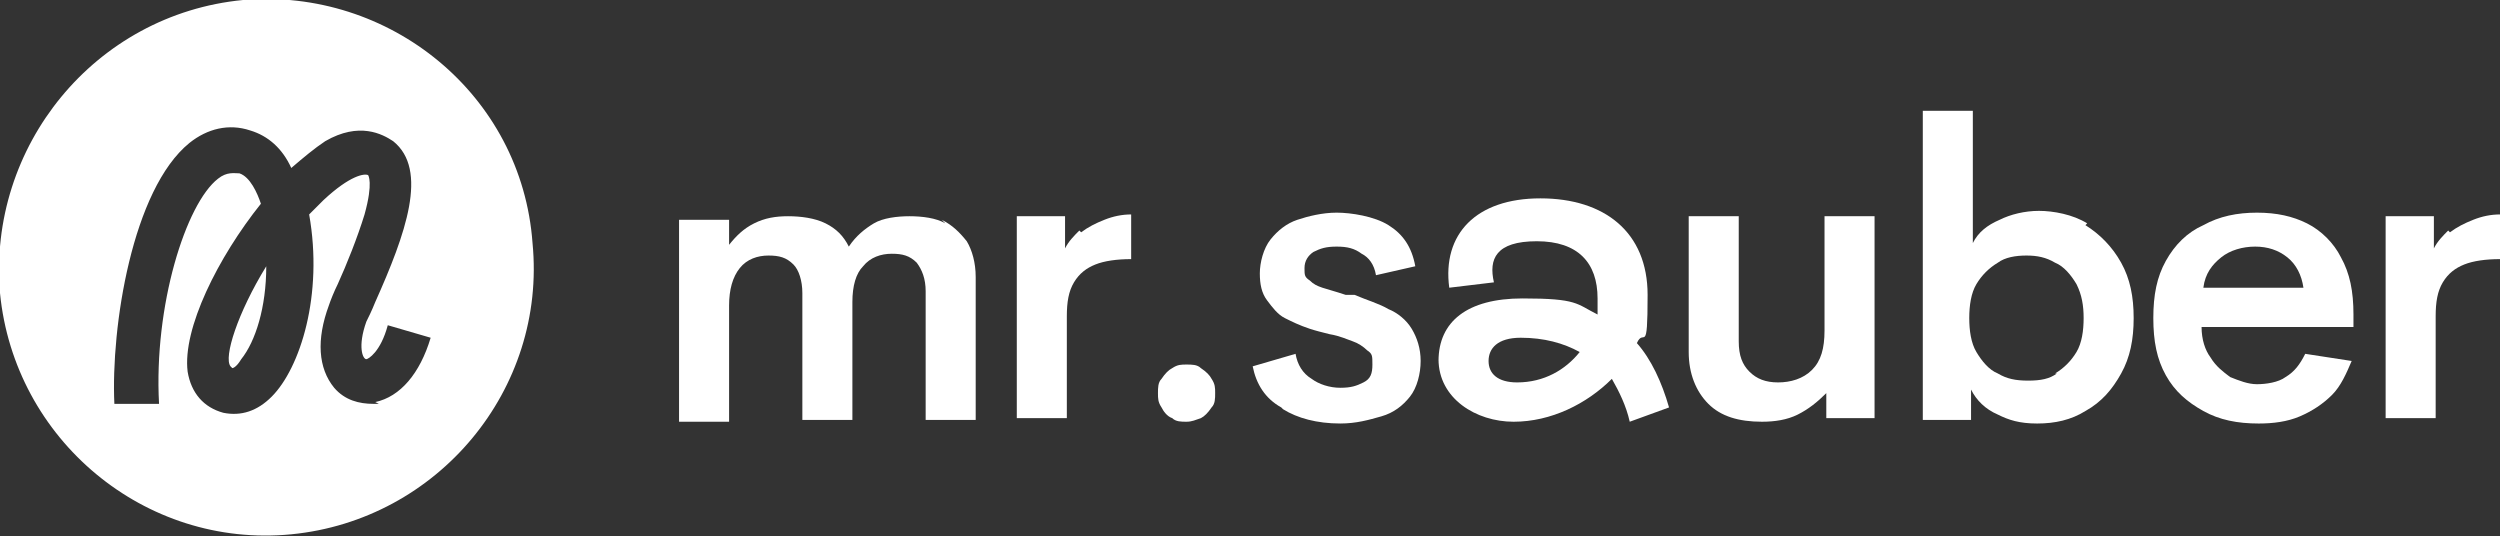 <svg xmlns="http://www.w3.org/2000/svg" id="Ebene_1" viewBox="0 0 139.9 30"><rect x="0" y="0" width="139.9" height="30" fill="#333333" stroke="none"/><defs><style>      .st0 {        fill: #fff;      }    </style></defs><g><path class="st0" d="M52.7,12.3c.6.3,1,.7,1.4,1.2.3.5.5,1.2.5,2v8h-2.8v-7.2c0-.7-.2-1.2-.5-1.6-.4-.4-.8-.5-1.4-.5s-1.2.2-1.6.7c-.4.4-.6,1.1-.6,2v6.6h-2.8v-7.1c0-.7-.2-1.3-.5-1.6-.4-.4-.8-.5-1.4-.5s-1.2.2-1.6.7c-.4.5-.6,1.2-.6,2.1v6.5h-2.8v-11.3h2.8v1.4c.4-.5.8-.9,1.4-1.2s1.2-.4,1.9-.4,1.5.1,2.1.4c.6.3,1,.7,1.3,1.3.4-.6.9-1,1.4-1.3s1.3-.4,2-.4,1.5.1,2,.4Z"></path><path class="st0" d="M60.5,13c.4-.3.8-.5,1.3-.7.5-.2,1-.3,1.5-.3v2.5c-.8,0-1.5.1-2,.3-.5.2-.9.5-1.2,1-.3.5-.4,1.1-.4,1.9v5.7h-2.8v-11.3h2.7v1.8c.2-.4.5-.7.8-1Z"></path><path class="st0" d="M65.6,23.4c-.3-.1-.5-.4-.6-.6-.2-.3-.2-.5-.2-.8s0-.6.2-.8c.2-.3.4-.5.6-.6.3-.2.5-.2.8-.2s.6,0,.8.2c.3.2.5.4.6.6.2.3.2.5.2.8s0,.6-.2.8c-.2.3-.4.5-.6.6-.3.1-.5.2-.8.2s-.6,0-.8-.2Z"></path><path class="st0" d="M71.7,22.8c-.9-.5-1.4-1.3-1.6-2.3l2.4-.7c.1.6.4,1.1.9,1.4.4.3,1,.5,1.6.5s.9-.1,1.3-.3c.4-.2.5-.5.5-1s0-.6-.3-.8c-.2-.2-.5-.4-.8-.5-.3-.1-.7-.3-1.3-.4-.4-.1-.8-.2-1.1-.3-.6-.2-1-.4-1.4-.6-.4-.2-.7-.6-1-1-.3-.4-.4-.9-.4-1.5s.2-1.4.6-1.9c.4-.5.9-.9,1.5-1.1.6-.2,1.4-.4,2.2-.4s2.1.2,2.9.7c.8.5,1.3,1.2,1.5,2.3l-2.2.5c-.1-.6-.4-1-.8-1.2-.4-.3-.8-.4-1.4-.4s-.9.1-1.3.3c-.3.2-.5.5-.5.9s0,.5.3.7c.2.2.4.3.7.4.3.1.7.2,1.3.4h.5c.7.3,1.4.5,1.9.8.5.2,1,.6,1.3,1.1.3.5.5,1.1.5,1.8s-.2,1.5-.6,2-.9.9-1.6,1.1c-.7.2-1.4.4-2.3.4-1.3,0-2.4-.3-3.2-.8Z"></path><path class="st0" d="M80.5,20.2c0-2.2,1.6-3.5,4.7-3.5s3,.3,4.2.9c0-.3,0-.6,0-.9,0-2-1.1-3.2-3.4-3.2s-2.7,1-2.4,2.3l-2.5.3c-.4-3,1.5-5,5.1-5s6,1.9,6,5.4-.2,1.8-.6,2.7c.8.9,1.4,2.2,1.8,3.6l-2.2.8c-.2-.9-.6-1.7-1-2.4-1.4,1.4-3.4,2.4-5.5,2.4s-4.2-1.3-4.2-3.5ZM84.9,21.4c1.5,0,2.7-.7,3.5-1.7-.9-.5-2-.8-3.3-.8s-1.8.6-1.8,1.3.5,1.2,1.6,1.2Z"></path><path class="st0" d="M104.9,12.1v11.3h-2.7v-1.4c-.5.5-1,.9-1.6,1.2s-1.3.4-2,.4c-1.3,0-2.3-.3-3-1-.7-.7-1.1-1.7-1.1-2.9v-7.6h2.8v7c0,.8.2,1.3.6,1.7s.9.6,1.6.6,1.4-.2,1.9-.7c.5-.5.7-1.2.7-2.2v-6.4h2.8Z"></path><path class="st0" d="M116.7,12.6c.8.5,1.5,1.2,2,2.1.5.9.7,1.9.7,3.1s-.2,2.2-.7,3.1c-.5.9-1.1,1.6-2,2.1-.8.5-1.7.7-2.7.7s-1.6-.2-2.2-.5c-.7-.3-1.2-.8-1.5-1.4v1.7h-2.7V6.2h2.8v7.4c.3-.6.8-1,1.5-1.3.6-.3,1.4-.5,2.2-.5s1.9.2,2.7.7ZM115,20.9c.5-.3.9-.7,1.2-1.2.3-.5.4-1.2.4-1.9s-.1-1.3-.4-1.9c-.3-.5-.7-1-1.2-1.2-.5-.3-1-.4-1.6-.4s-1.2.1-1.6.4c-.5.3-.9.7-1.2,1.2s-.4,1.2-.4,1.9.1,1.4.4,1.9c.3.5.7,1,1.2,1.2.5.3,1,.4,1.7.4s1.2-.1,1.6-.4Z"></path><path class="st0" d="M131.7,18.3h-8.5c0,.7.2,1.3.5,1.7.3.5.7.8,1.1,1.1.5.2,1,.4,1.5.4s1.2-.1,1.6-.4c.5-.3.8-.7,1.1-1.3l2.6.4c-.3.7-.6,1.4-1.1,1.9-.5.5-1.1.9-1.8,1.2-.7.3-1.5.4-2.3.4-1.2,0-2.2-.2-3.1-.7-.9-.5-1.6-1.1-2.1-2-.5-.9-.7-1.9-.7-3.2s.2-2.3.7-3.2c.5-.9,1.2-1.6,2.1-2,.9-.5,1.9-.7,3-.7s2,.2,2.8.6c.8.4,1.5,1.1,1.9,1.9.5.9.7,1.9.7,3.2v.7ZM124.3,14.4c-.5.4-.9.9-1,1.7h5.6c-.1-.7-.4-1.3-.9-1.7-.5-.4-1.1-.6-1.8-.6s-1.4.2-1.9.6Z"></path><path class="st0" d="M137.1,13c.4-.3.8-.5,1.3-.7.5-.2,1-.3,1.5-.3v2.5c-.8,0-1.5.1-2,.3-.5.2-.9.5-1.2,1-.3.5-.4,1.1-.4,1.9v5.7h-2.8v-11.3h2.7v1.8c.2-.4.5-.7.8-1Z"></path></g><g><path class="st0" d="M13,20.6h0s0,0,0,0c0,0,.2,0,.5-.5.8-1,1.4-2.9,1.4-5.2-1.6,2.6-2.4,5.1-2,5.6Z"></path><path class="st0" d="M13.6,0C5.3.8-.7,8.2,0,16.4c.8,8.2,8.1,14.3,16.3,13.5,8.2-.8,14.3-8.1,13.5-16.3C29.2,5.3,21.8-.7,13.6,0ZM21.2,22.6c-.1,0-.2,0-.3,0-.8,0-1.6-.2-2.2-.9-.9-1.1-1-2.7-.3-4.6.1-.3.3-.8.5-1.2.5-1.1,1.1-2.6,1.5-3.9.5-1.8.2-2.2.2-2.2-.2-.1-1,0-2.5,1.4-.3.3-.5.5-.8.8.8,4.5-.5,8.6-2.1,10.2-.8.8-1.7,1.1-2.7.9-1.1-.3-1.8-1.1-2-2.3-.3-2.4,1.7-6.4,4.1-9.4-.2-.6-.6-1.5-1.2-1.7-.3,0-.7-.1-1.2.3-1.8,1.4-3.6,7.1-3.3,12.6h-2.5c-.2-4.3,1-12,4.2-14.6,1-.8,2.2-1.1,3.4-.7,1,.3,1.8,1,2.3,2.1.7-.6,1.3-1.1,1.9-1.5,1.9-1.1,3.2-.4,3.8,0,2,1.6.7,5.2-1,9-.2.5-.4.9-.5,1.1-.5,1.4-.2,2.1,0,2.1.1,0,.8-.4,1.2-1.9l2.4.7c-.6,2-1.7,3.3-3.1,3.6Z"></path></g></svg>